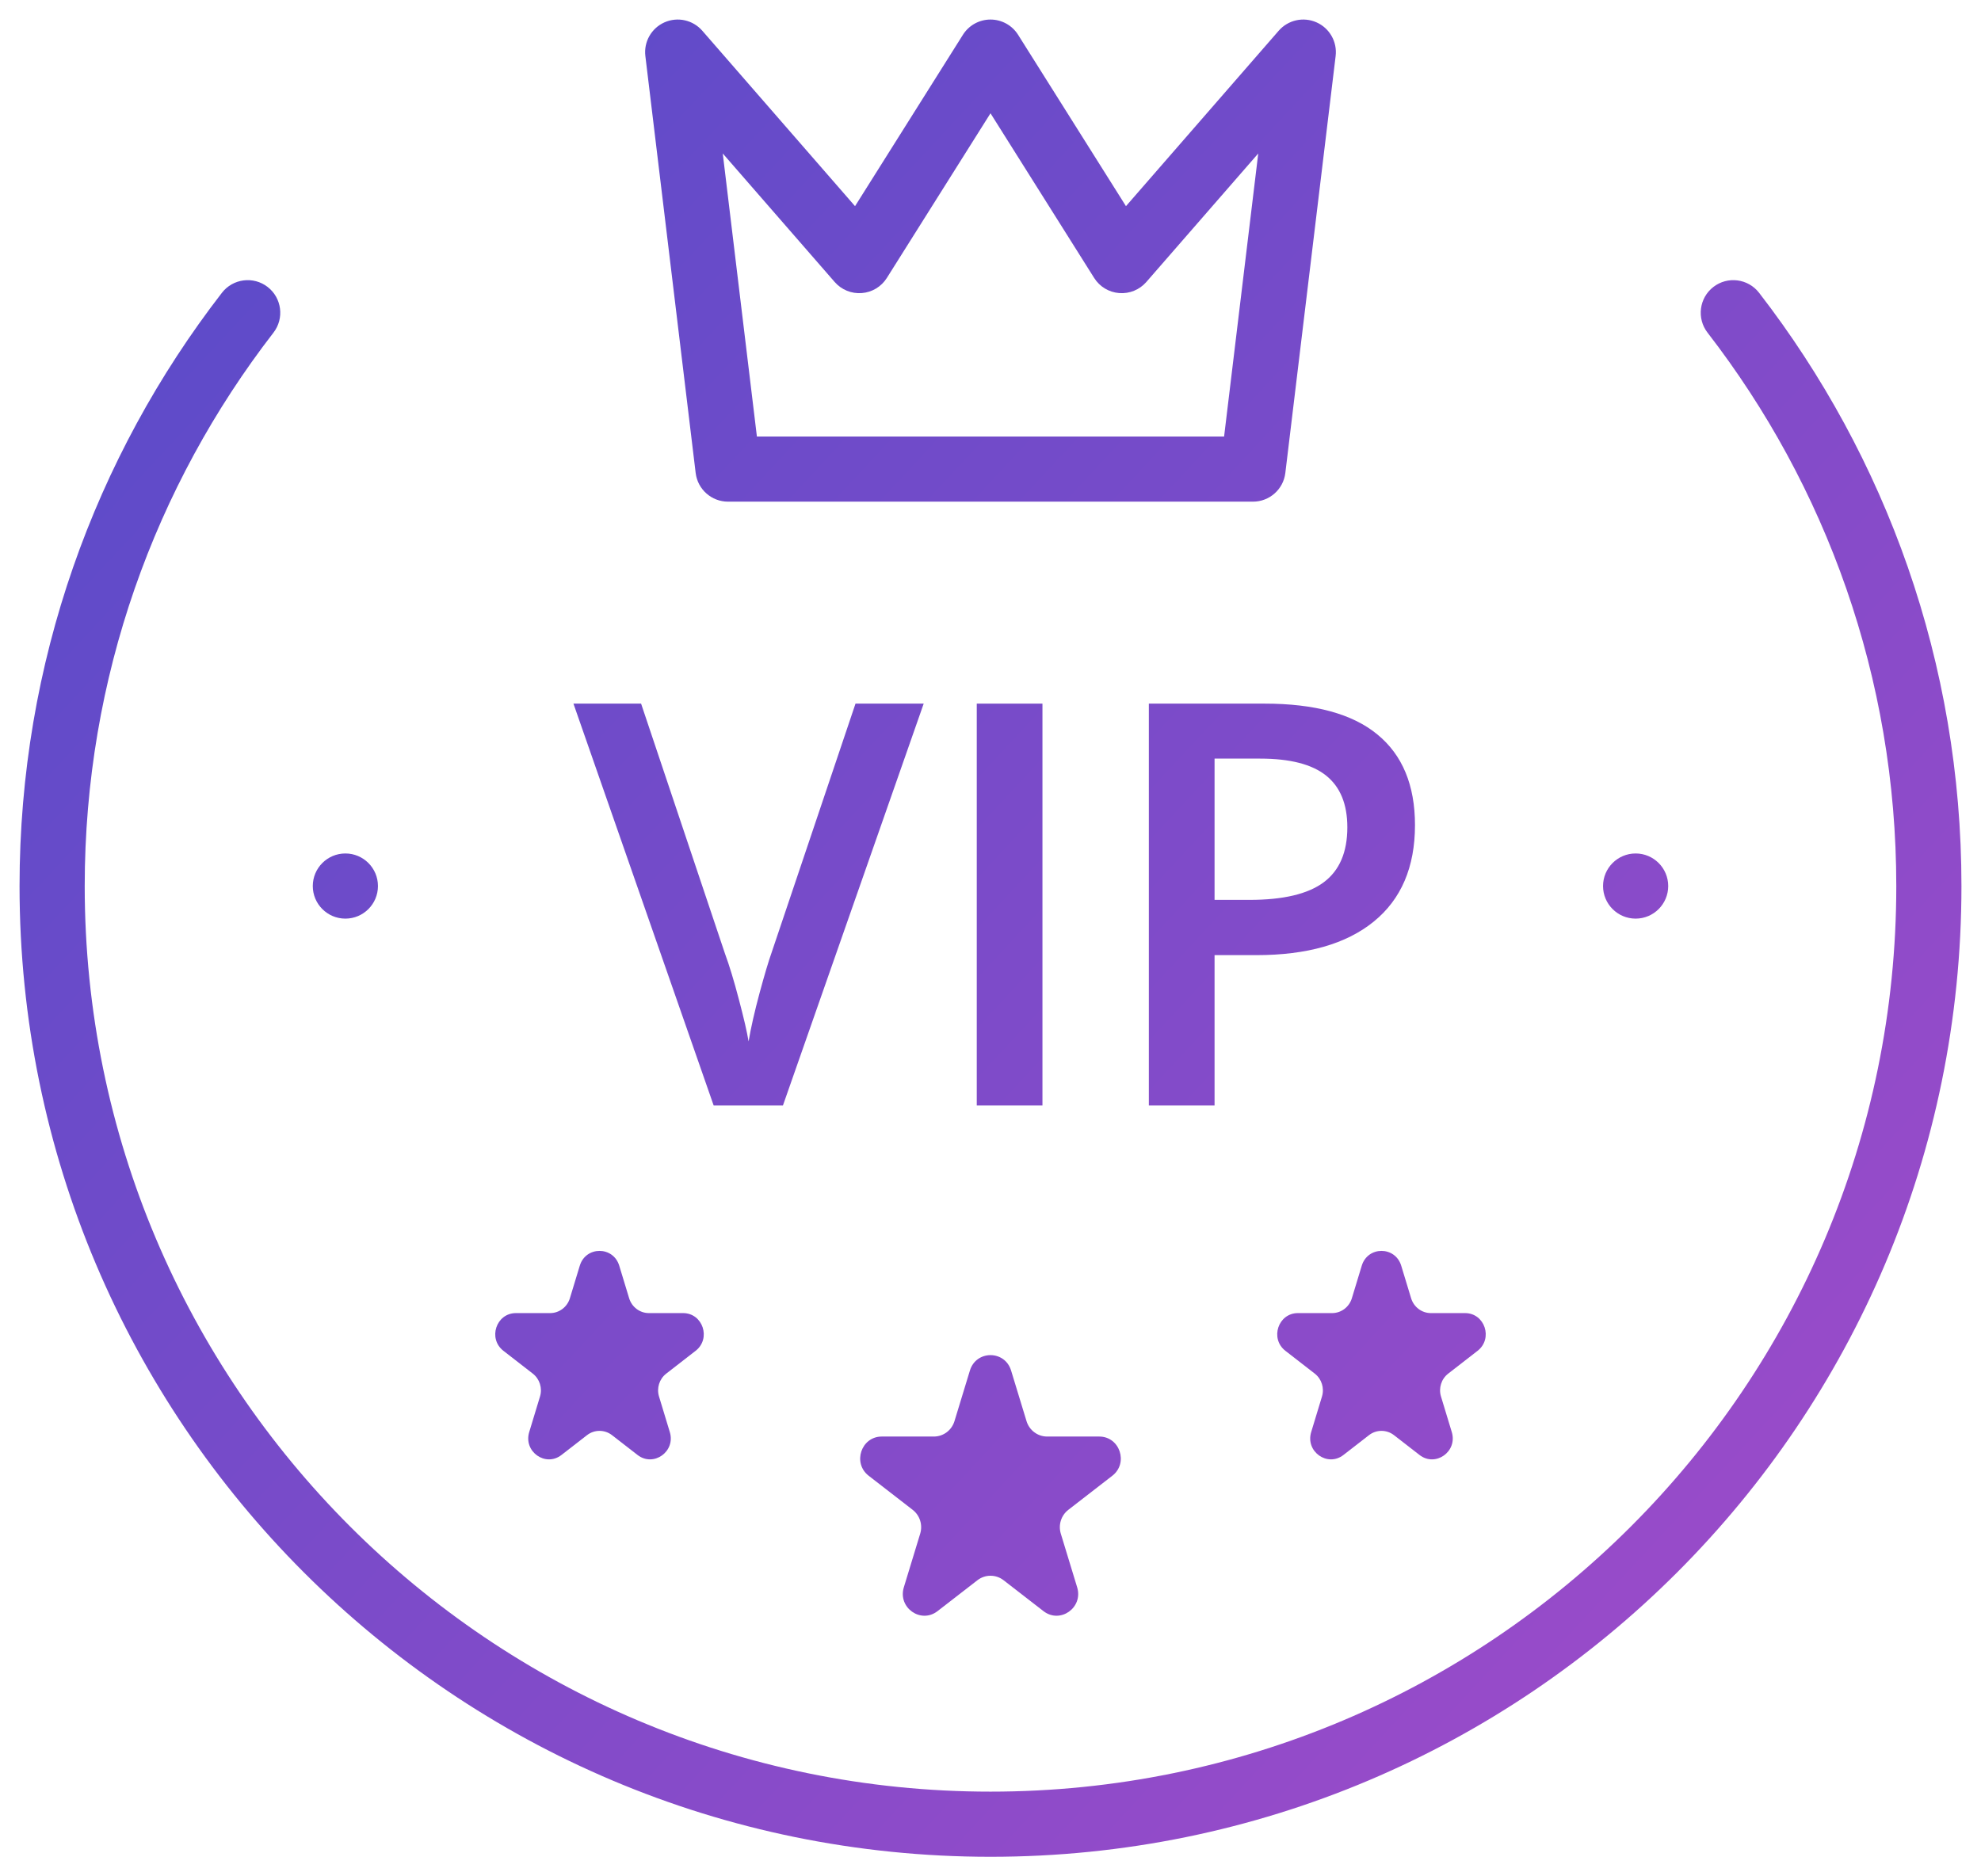 <svg width="76" height="72" viewBox="0 0 76 72" fill="none" xmlns="http://www.w3.org/2000/svg">
<path fill-rule="evenodd" clip-rule="evenodd" d="M26.943 1.179C26.582 0.765 25.994 0.635 25.492 0.858C24.991 1.081 24.693 1.605 24.759 2.15L26.689 18.15C26.765 18.778 27.298 19.25 27.93 19.25H48.07C48.702 19.25 49.235 18.778 49.311 18.15L51.241 2.15C51.307 1.605 51.009 1.081 50.508 0.858C50.006 0.635 49.418 0.765 49.057 1.179L43.197 7.911L39.058 1.334C38.829 0.971 38.43 0.75 38 0.75C37.57 0.75 37.171 0.971 36.942 1.334L32.803 7.911L26.943 1.179ZM29.038 16.75L27.728 5.889L32.022 10.821C32.282 11.119 32.667 11.277 33.062 11.246C33.456 11.216 33.812 11.001 34.023 10.666L38 4.347L41.977 10.666C42.188 11.001 42.544 11.216 42.938 11.246C43.333 11.277 43.718 11.119 43.978 10.821L48.272 5.889L46.962 16.75H29.038Z" fill="url(#paint0_radial_2321_3609)"/>
<path d="M10.491 12.765C10.913 12.219 10.813 11.433 10.267 11.011C9.721 10.589 8.936 10.689 8.513 11.236C3.646 17.53 0.75 25.429 0.75 34C0.75 54.573 17.427 71.25 38 71.25C58.573 71.25 75.25 54.573 75.25 34C75.25 25.429 72.353 17.53 67.487 11.236C67.064 10.689 66.279 10.589 65.733 11.011C65.187 11.433 65.087 12.219 65.509 12.765C70.049 18.637 72.75 26.001 72.75 34C72.75 53.192 57.192 68.75 38 68.75C18.808 68.75 3.25 53.192 3.25 34C3.25 26.001 5.951 18.637 10.491 12.765Z" fill="url(#paint1_radial_2321_3609)"/>
<path d="M22.243 48.568C22.473 47.811 23.527 47.811 23.757 48.568L24.137 49.819C24.24 50.156 24.547 50.387 24.895 50.387H26.206C26.964 50.387 27.29 51.365 26.687 51.834L25.559 52.71C25.295 52.915 25.185 53.266 25.283 53.588L25.697 54.952C25.925 55.702 25.072 56.307 24.459 55.831L23.481 55.072C23.197 54.851 22.803 54.851 22.519 55.072L21.541 55.831C20.928 56.307 20.075 55.702 20.303 54.952L20.717 53.588C20.815 53.266 20.705 52.915 20.441 52.71L19.313 51.834C18.71 51.365 19.036 50.387 19.794 50.387H21.105C21.453 50.387 21.76 50.156 21.863 49.819L22.243 48.568Z" fill="url(#paint2_radial_2321_3609)"/>
<path d="M53.757 48.568C53.527 47.811 52.473 47.811 52.243 48.568L51.863 49.819C51.76 50.156 51.453 50.387 51.105 50.387H49.794C49.036 50.387 48.711 51.365 49.313 51.834L50.441 52.71C50.705 52.915 50.815 53.266 50.717 53.588L50.303 54.952C50.075 55.702 50.928 56.307 51.541 55.831L52.519 55.072C52.803 54.851 53.197 54.851 53.481 55.072L54.459 55.831C55.072 56.307 55.925 55.702 55.697 54.952L55.283 53.588C55.185 53.266 55.295 52.915 55.559 52.71L56.687 51.834C57.289 51.365 56.964 50.387 56.206 50.387H54.895C54.547 50.387 54.24 50.156 54.137 49.819L53.757 48.568Z" fill="url(#paint3_radial_2321_3609)"/>
<path d="M39.382 54.533L38.79 52.591C38.55 51.803 37.45 51.803 37.21 52.591L36.618 54.533C36.511 54.884 36.191 55.124 35.828 55.124H33.829C33.038 55.124 32.698 56.142 33.327 56.629L35.014 57.936C35.29 58.15 35.405 58.514 35.303 58.85L34.675 60.91C34.437 61.69 35.327 62.32 35.967 61.824L37.498 60.638C37.794 60.408 38.206 60.408 38.502 60.638L40.033 61.824C40.673 62.32 41.563 61.69 41.325 60.91L40.697 58.85C40.595 58.514 40.71 58.15 40.986 57.936L42.673 56.629C43.302 56.142 42.962 55.124 42.171 55.124H40.172C39.809 55.124 39.489 54.884 39.382 54.533Z" fill="url(#paint4_radial_2321_3609)"/>
<path d="M35.437 27H32.821L29.605 36.545C29.485 36.883 29.33 37.403 29.14 38.106C28.951 38.809 28.81 39.428 28.719 39.963C28.662 39.611 28.539 39.077 28.349 38.359C28.16 37.635 27.98 37.044 27.811 36.587L24.595 27H22L27.379 42.42H30.037L35.437 27Z" fill="url(#paint5_radial_2321_3609)"/>
<path d="M37.473 27V42.42H39.993V27H37.473Z" fill="url(#paint6_radial_2321_3609)"/>
<path fill-rule="evenodd" clip-rule="evenodd" d="M54.285 31.662C54.285 33.272 53.758 34.506 52.703 35.364C51.648 36.222 50.147 36.651 48.199 36.651H46.596V42.42H44.075V27H48.516C50.442 27 51.884 27.394 52.84 28.181C53.803 28.969 54.285 30.129 54.285 31.662ZM46.596 34.531H47.936C49.229 34.531 50.179 34.306 50.783 33.856C51.388 33.406 51.69 32.703 51.69 31.746C51.69 30.86 51.42 30.199 50.878 29.763C50.337 29.328 49.493 29.11 48.347 29.11H46.596V34.531Z" fill="url(#paint7_radial_2321_3609)"/>
<path d="M64 34C64 34.69 63.44 35.25 62.75 35.25C62.06 35.25 61.5 34.69 61.5 34C61.5 33.31 62.06 32.75 62.75 32.75C63.44 32.75 64 33.31 64 34Z" fill="url(#paint8_radial_2321_3609)"/>
<path d="M13.25 35.25C13.94 35.25 14.5 34.69 14.5 34C14.5 33.31 13.94 32.75 13.25 32.75C12.56 32.75 12 33.31 12 34C12 34.69 12.56 35.25 13.25 35.25Z" fill="url(#paint9_radial_2321_3609)"/>
<defs>
<radialGradient id="paint0_radial_2321_3609" cx="0" cy="0" r="1" gradientUnits="userSpaceOnUse" gradientTransform="translate(0.75 0.75) rotate(43.42) scale(102.57 2902.86)">
<stop stop-color="#544BC9"/>
<stop offset="1" stop-color="#A44BC9"/>
</radialGradient>
<radialGradient id="paint1_radial_2321_3609" cx="0" cy="0" r="1" gradientUnits="userSpaceOnUse" gradientTransform="translate(0.75 0.75) rotate(43.42) scale(102.57 2902.86)">
<stop stop-color="#544BC9"/>
<stop offset="1" stop-color="#A44BC9"/>
</radialGradient>
<radialGradient id="paint2_radial_2321_3609" cx="0" cy="0" r="1" gradientUnits="userSpaceOnUse" gradientTransform="translate(0.75 0.75) rotate(43.42) scale(102.57 2902.86)">
<stop stop-color="#544BC9"/>
<stop offset="1" stop-color="#A44BC9"/>
</radialGradient>
<radialGradient id="paint3_radial_2321_3609" cx="0" cy="0" r="1" gradientUnits="userSpaceOnUse" gradientTransform="translate(0.75 0.75) rotate(43.42) scale(102.57 2902.86)">
<stop stop-color="#544BC9"/>
<stop offset="1" stop-color="#A44BC9"/>
</radialGradient>
<radialGradient id="paint4_radial_2321_3609" cx="0" cy="0" r="1" gradientUnits="userSpaceOnUse" gradientTransform="translate(0.75 0.75) rotate(43.42) scale(102.57 2902.86)">
<stop stop-color="#544BC9"/>
<stop offset="1" stop-color="#A44BC9"/>
</radialGradient>
<radialGradient id="paint5_radial_2321_3609" cx="0" cy="0" r="1" gradientUnits="userSpaceOnUse" gradientTransform="translate(0.75 0.75) rotate(43.42) scale(102.57 2902.86)">
<stop stop-color="#544BC9"/>
<stop offset="1" stop-color="#A44BC9"/>
</radialGradient>
<radialGradient id="paint6_radial_2321_3609" cx="0" cy="0" r="1" gradientUnits="userSpaceOnUse" gradientTransform="translate(0.75 0.75) rotate(43.42) scale(102.57 2902.86)">
<stop stop-color="#544BC9"/>
<stop offset="1" stop-color="#A44BC9"/>
</radialGradient>
<radialGradient id="paint7_radial_2321_3609" cx="0" cy="0" r="1" gradientUnits="userSpaceOnUse" gradientTransform="translate(0.75 0.75) rotate(43.42) scale(102.57 2902.86)">
<stop stop-color="#544BC9"/>
<stop offset="1" stop-color="#A44BC9"/>
</radialGradient>
<radialGradient id="paint8_radial_2321_3609" cx="0" cy="0" r="1" gradientUnits="userSpaceOnUse" gradientTransform="translate(0.75 0.75) rotate(43.42) scale(102.57 2902.86)">
<stop stop-color="#544BC9"/>
<stop offset="1" stop-color="#A44BC9"/>
</radialGradient>
<radialGradient id="paint9_radial_2321_3609" cx="0" cy="0" r="1" gradientUnits="userSpaceOnUse" gradientTransform="translate(0.75 0.75) rotate(43.42) scale(102.57 2902.86)">
<stop stop-color="#544BC9"/>
<stop offset="1" stop-color="#A44BC9"/>
</radialGradient>
</defs>
</svg>
